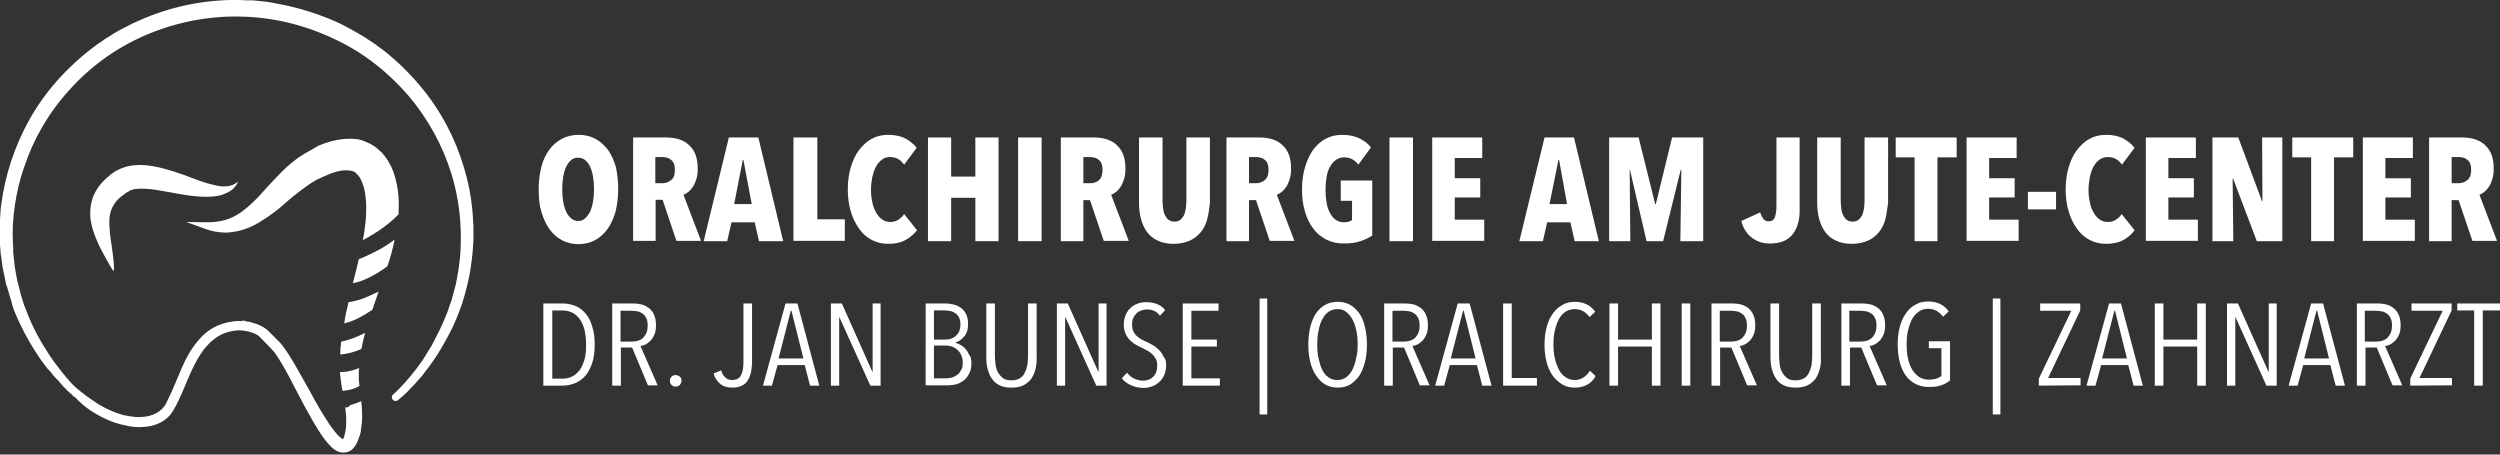 <?xml version="1.0" encoding="utf-8"?>
<!-- Generator: Adobe Illustrator 23.0.1, SVG Export Plug-In . SVG Version: 6.00 Build 0)  -->
<svg version="1.1" id="Layer_1" xmlns="http://www.w3.org/2000/svg" xmlns:xlink="http://www.w3.org/1999/xlink" x="0px" y="0px"
	 width="754.6px" height="137.2px" viewBox="0 0 754.6 137.2" style="enable-background:new 0 0 754.6 137.2;" xml:space="preserve"
	>
<rect x="0" y="0" width="754.6" height="137.2" fill="#333333" stroke="none"/>
<style type="text/css">
	.st0{fill:#FFFFFF;}
	.st1{fill:#FFFFFF;stroke:#FFFFFF;stroke-width:2;stroke-miterlimit:10;}
</style>
<g>
	<path class="st0" d="M186.6,57.1c0,2.5-0.3,4.7-0.8,6.8c-0.6,2-1.4,3.8-2.4,5.2s-2.3,2.6-3.8,3.4s-3.2,1.2-5,1.2s-3.5-0.4-5-1.2
		c-1.5-0.8-2.7-1.9-3.8-3.4c-1-1.4-1.8-3.2-2.4-5.2c-0.6-2-0.8-4.3-0.8-6.8s0.3-4.7,0.8-6.7s1.3-3.7,2.4-5.2c1-1.4,2.3-2.5,3.8-3.3
		s3.2-1.2,5.1-1.2c1.9,0,3.5,0.4,5,1.2s2.7,1.9,3.8,3.3c1,1.4,1.8,3.2,2.4,5.2C186.3,52.3,186.6,54.6,186.6,57.1z M179.3,57.1
		c0-1.4-0.1-2.6-0.3-3.8s-0.5-2.2-0.9-3c-0.4-0.9-0.9-1.5-1.5-2s-1.3-0.7-2.1-0.7s-1.5,0.2-2.1,0.7s-1.1,1.2-1.5,2
		c-0.4,0.9-0.7,1.9-0.9,3c-0.2,1.2-0.3,2.4-0.3,3.8c0,1.4,0.1,2.6,0.3,3.8s0.5,2.2,0.9,3c0.4,0.9,0.9,1.5,1.5,2s1.3,0.8,2.1,0.8
		s1.5-0.2,2.1-0.8c0.6-0.5,1.1-1.2,1.5-2c0.4-0.9,0.7-1.9,0.9-3C179.2,59.7,179.3,58.4,179.3,57.1z"/>
	<path class="st0" d="M204.2,72.8L200,60.3h-2.1v12.4h-6.8V41.5h10c3,0,5.4,0.8,7,2.4c1.7,1.6,2.5,3.9,2.5,7c0,1.1-0.1,2.2-0.4,3.1
		c-0.3,0.9-0.6,1.7-1,2.3s-0.9,1.2-1.4,1.6c-0.5,0.4-1,0.7-1.5,0.9l5.3,13.9h-7.4V72.8z M203.7,51.3c0-0.8-0.1-1.4-0.3-1.9
		s-0.5-0.9-0.9-1.2s-0.7-0.5-1.2-0.6c-0.4-0.1-0.8-0.2-1.3-0.2h-2.2v7.9h2.1c1,0,1.9-0.3,2.6-0.9C203.4,53.8,203.7,52.7,203.7,51.3z
		"/>
	<path class="st0" d="M229.1,72.8l-1.3-5.7h-7l-1.3,5.7h-7.1l7.6-31.3h8.9l7.5,31.3H229.1z M224.4,48.3h-0.2l-2.6,13.3h5.3
		L224.4,48.3z"/>
	<path class="st0" d="M239.5,72.8V41.5h7.2v24.7h8.3v6.5h-15.5V72.8z"/>
	<path class="st0" d="M273.4,72.4c-1.4,0.8-3.1,1.2-5.3,1.2c-1.8,0-3.5-0.4-5-1.2c-1.5-0.8-2.8-1.9-3.8-3.4
		c-1.1-1.5-1.9-3.2-2.5-5.2c-0.6-2-0.9-4.2-0.9-6.6c0-2.4,0.3-4.7,0.9-6.7s1.4-3.8,2.5-5.2s2.3-2.6,3.8-3.4c1.5-0.8,3.1-1.2,5-1.2
		c2.1,0,3.8,0.4,5.2,1.1c1.4,0.8,2.5,1.7,3.4,2.8l-3.8,5.1c-0.5-0.7-1.1-1.3-1.8-1.7c-0.7-0.4-1.5-0.6-2.5-0.6
		c-0.9,0-1.8,0.3-2.4,0.8c-0.7,0.5-1.3,1.2-1.8,2.1c-0.5,0.9-0.8,1.9-1.1,3.1c-0.2,1.2-0.4,2.5-0.4,3.8s0.1,2.6,0.4,3.8
		c0.2,1.2,0.6,2.2,1.1,3.1s1.1,1.6,1.8,2.1c0.7,0.5,1.5,0.8,2.5,0.8c0.9,0,1.8-0.2,2.5-0.7s1.3-1,1.7-1.7l3.9,4.9
		C275.9,70.6,274.8,71.6,273.4,72.4z"/>
	<path class="st0" d="M294.4,72.8V59.7h-7.3v13.1h-7V41.5h7v11.8h7.3V41.5h7v31.3H294.4z"/>
	<path class="st0" d="M307.3,72.8V41.5h7.1v31.3H307.3z"/>
	<path class="st0" d="M333.2,72.8L329,60.4h-2v12.4h-6.8V41.5h10c3,0,5.4,0.8,7,2.4c1.7,1.6,2.5,3.9,2.5,7c0,1.1-0.1,2.2-0.4,3.1
		c-0.3,0.9-0.6,1.7-1,2.3s-0.9,1.2-1.4,1.6c-0.5,0.4-1,0.7-1.5,0.9l5.3,13.9h-7.5V72.8z M332.8,51.3c0-0.8-0.1-1.4-0.3-1.9
		s-0.5-0.9-0.9-1.2s-0.7-0.5-1.2-0.6c-0.4-0.1-0.8-0.2-1.3-0.2H327v7.9h2.1c1,0,1.9-0.3,2.6-0.9C332.4,53.8,332.8,52.7,332.8,51.3z"
		/>
	<path class="st0" d="M364.4,66.1c-0.4,1.5-1,2.8-1.9,3.9s-2,2-3.3,2.6c-1.4,0.6-3,1-4.9,1s-3.5-0.3-4.9-1c-1.3-0.6-2.4-1.5-3.2-2.6
		c-0.8-1.1-1.4-2.4-1.8-3.9s-0.6-3.1-0.6-4.9V41.5h7.1v19.1c0,0.9,0.1,1.7,0.2,2.5s0.3,1.4,0.6,2c0.3,0.5,0.6,1,1.1,1.3
		c0.4,0.3,1,0.5,1.7,0.5s1.3-0.2,1.7-0.5c0.4-0.3,0.8-0.8,1.1-1.3c0.3-0.5,0.4-1.2,0.6-2c0.1-0.8,0.2-1.6,0.2-2.5V41.5h7.1v19.7
		C365,63,364.8,64.6,364.4,66.1z"/>
	<path class="st0" d="M383.3,72.8l-4.2-12.4H377v12.4h-6.8V41.5h10c3,0,5.4,0.8,7,2.4c1.7,1.6,2.5,3.9,2.5,7c0,1.1-0.1,2.2-0.4,3.1
		c-0.3,0.9-0.6,1.7-1,2.3s-0.9,1.2-1.4,1.6c-0.5,0.4-1,0.7-1.5,0.9l5.3,13.9h-7.4V72.8z M382.9,51.3c0-0.8-0.1-1.4-0.3-1.9
		s-0.5-0.9-0.9-1.2s-0.7-0.5-1.2-0.6c-0.4-0.1-0.8-0.2-1.3-0.2H377v7.9h2.1c1,0,1.9-0.3,2.6-0.9C382.5,53.8,382.9,52.7,382.9,51.3z"
		/>
	<path class="st0" d="M410.6,72.8c-1.4,0.5-3.1,0.7-5,0.7c-2,0-3.7-0.4-5.3-1.2c-1.5-0.8-2.9-1.9-3.9-3.3c-1.1-1.4-1.9-3.1-2.5-5.1
		s-0.9-4.2-0.9-6.7c0-2.4,0.3-4.7,0.9-6.7s1.4-3.8,2.4-5.2c1.1-1.5,2.3-2.6,3.8-3.4c1.5-0.8,3.1-1.2,5-1.2c2.1,0,3.9,0.4,5.3,1.1
		c1.4,0.7,2.6,1.6,3.4,2.7l-3.8,5.2c-1.1-1.5-2.5-2.2-4.3-2.2c-1,0-1.8,0.3-2.5,0.8s-1.3,1.2-1.8,2.1c-0.5,0.9-0.8,1.9-1,3.1
		c-0.2,1.2-0.3,2.4-0.3,3.8s0.1,2.6,0.3,3.8c0.2,1.2,0.5,2.2,1,3.1c0.5,0.9,1,1.6,1.7,2.1s1.5,0.8,2.5,0.8c1.1,0,1.9-0.2,2.5-0.7
		v-5.8h-3.4v-6.1h9.5v16.6C413.3,71.7,412.1,72.3,410.6,72.8z"/>
	<path class="st0" d="M419.4,72.8V41.5h7.1v31.3H419.4z"/>
	<path class="st0" d="M432.3,72.8V41.5h15.1v6.2h-8.3v6.1h7.7v5.8h-7.7v6.7h8.9v6.4h-15.7V72.8z"/>
	<path class="st0" d="M475.3,72.8l-1.3-5.7h-7l-1.3,5.7h-7.1l7.6-31.3h8.9l7.5,31.3H475.3z M470.6,48.3h-0.2l-2.7,13.3h5.3
		L470.6,48.3z"/>
	<path class="st0" d="M507.2,72.8l0.3-21.5h-0.2L502,72.8h-5l-5-21.5h-0.1l0.2,21.5h-6.4V41.5h8.9l5,20.1h0.2l4.9-20.1h9.4v31.3
		H507.2z"/>
	<path class="st0" d="M541.1,70.7c-1.5,1.9-3.7,2.8-6.9,2.8c-2.2,0-4-0.6-5.6-1.9c-1.5-1.2-2.5-2.9-3-4.9l5.7-2.6
		c0.2,0.7,0.5,1.3,0.9,1.9c0.4,0.5,0.9,0.8,1.6,0.8c1,0,1.6-0.4,1.9-1.2c0.3-0.8,0.5-1.9,0.5-3.3V41.5h7v21.4
		C543.3,66.2,542.6,68.8,541.1,70.7z"/>
	<path class="st0" d="M569.1,66.1c-0.4,1.5-1,2.8-1.9,3.9s-2,2-3.3,2.6c-1.4,0.6-3,1-4.9,1s-3.5-0.3-4.9-1c-1.3-0.6-2.4-1.5-3.2-2.6
		s-1.4-2.4-1.8-3.9c-0.4-1.5-0.6-3.1-0.6-4.9V41.5h7.1v19.1c0,0.9,0.1,1.7,0.2,2.5c0.1,0.8,0.3,1.4,0.6,2c0.3,0.5,0.6,1,1.1,1.3
		c0.4,0.3,1,0.5,1.7,0.5s1.3-0.2,1.7-0.5s0.8-0.8,1.1-1.3s0.4-1.2,0.6-2c0.1-0.8,0.2-1.6,0.2-2.5V41.5h7.1v19.7
		C569.6,63,569.5,64.6,569.1,66.1z"/>
	<path class="st0" d="M584.8,47.5v25.3h-6.9V47.5h-5.7v-6h18.4v6H584.8z"/>
	<path class="st0" d="M593.6,72.8V41.5h15.1v6.2h-8.3v6.1h7.7v5.8h-7.7v6.7h8.9v6.4h-15.7V72.8z"/>
	<path class="st0" d="M612.1,63.2v-5.3h8.5v5.3H612.1z"/>
	<path class="st0" d="M641,72.4c-1.4,0.8-3.2,1.2-5.3,1.2c-1.8,0-3.5-0.4-5-1.2c-1.5-0.8-2.8-1.9-3.8-3.4c-1.1-1.5-1.9-3.2-2.5-5.2
		c-0.6-2-0.9-4.2-0.9-6.6c0-2.4,0.3-4.7,0.9-6.7c0.6-2,1.4-3.8,2.5-5.2s2.3-2.6,3.8-3.4c1.5-0.8,3.1-1.2,5-1.2
		c2.1,0,3.8,0.4,5.2,1.1c1.4,0.8,2.5,1.7,3.4,2.8l-3.8,5.1c-0.5-0.7-1.1-1.3-1.8-1.7s-1.5-0.6-2.5-0.6c-0.9,0-1.8,0.3-2.5,0.8
		s-1.3,1.2-1.8,2.1c-0.5,0.9-0.8,1.9-1.1,3.1c-0.2,1.2-0.4,2.5-0.4,3.8s0.1,2.6,0.4,3.8c0.2,1.2,0.6,2.2,1.1,3.1s1.1,1.6,1.8,2.1
		s1.5,0.8,2.5,0.8s1.8-0.2,2.5-0.7s1.3-1,1.7-1.7l3.9,4.9C643.5,70.6,642.4,71.6,641,72.4z"/>
	<path class="st0" d="M647.7,72.8V41.5h15.1v6.2h-8.3v6.1h7.7v5.8h-7.7v6.7h8.9v6.4h-15.7V72.8z"/>
	<path class="st0" d="M681.2,72.8l-7.2-19h-0.1l0.2,19h-6.3V41.5h7.8l7.2,19.3h0.1l-0.1-19.3h6.1v31.3H681.2z"/>
	<path class="st0" d="M704.5,47.5v25.3h-6.9V47.5h-5.7v-6h18.4v6H704.5z"/>
	<path class="st0" d="M713.2,72.8V41.5h15.1v6.2H720v6.1h7.7v5.8H720v6.7h8.9v6.4h-15.7V72.8z"/>
	<path class="st0" d="M746.3,72.8l-4.2-12.4H740v12.4h-6.8V41.5h10c3,0,5.4,0.8,7,2.4c1.7,1.6,2.5,3.9,2.5,7c0,1.1-0.1,2.2-0.4,3.1
		c-0.3,0.9-0.6,1.7-1,2.3s-0.9,1.2-1.4,1.6s-1,0.7-1.5,0.9l5.3,13.9h-7.4V72.8z M745.9,51.3c0-0.8-0.1-1.4-0.3-1.9s-0.5-0.9-0.9-1.2
		s-0.7-0.5-1.2-0.6c-0.4-0.1-0.8-0.2-1.3-0.2H740v7.9h2.1c1,0,1.9-0.3,2.6-0.9C745.5,53.8,745.9,52.7,745.9,51.3z"/>
</g>
<g>
	<path class="st0" d="M179.5,104c0,2-0.2,3.8-0.7,5.4c-0.5,1.5-1.1,2.8-2,3.9c-0.9,1-1.9,1.8-3.1,2.3c-1.2,0.5-2.5,0.8-4,0.8H164
		V91.6h5.8c1.5,0,2.8,0.3,4,0.8s2.2,1.3,3.1,2.4c0.8,1,1.5,2.4,1.9,3.9C179.3,100.2,179.5,102,179.5,104z M176.9,104
		c0-1.8-0.2-3.3-0.5-4.6c-0.4-1.3-0.9-2.4-1.5-3.2c-0.6-0.8-1.4-1.5-2.3-1.9c-0.9-0.4-1.8-0.6-2.8-0.6h-3.1v20.6h3.1
		c1,0,1.9-0.2,2.8-0.6c0.9-0.4,1.6-1.1,2.3-1.9c0.6-0.8,1.1-1.9,1.5-3.2C176.8,107.3,176.9,105.8,176.9,104z"/>
	<path class="st0" d="M195.6,116.4l-4.8-11.5h-3.4v11.5h-2.6V91.6h6.4c0.9,0,1.7,0.1,2.5,0.3c0.8,0.2,1.5,0.6,2.2,1.1
		c0.6,0.5,1.2,1.2,1.5,2c0.4,0.8,0.6,1.9,0.6,3.1c0,1.1-0.1,2-0.4,2.7c-0.3,0.8-0.7,1.4-1.1,1.9c-0.5,0.5-1,0.9-1.5,1.2
		c-0.6,0.3-1.1,0.5-1.7,0.5l5.2,11.9h-2.9V116.4z M195.5,98.3c0-0.9-0.1-1.6-0.4-2.2c-0.3-0.6-0.6-1.1-1.1-1.4
		c-0.4-0.3-0.9-0.6-1.5-0.7s-1.2-0.2-1.8-0.2h-3.4v9.3h3.5c1.4,0,2.6-0.4,3.4-1.2C195.1,100.9,195.5,99.8,195.5,98.3z"/>
	<path class="st0" d="M205.7,114.9c0,0.5-0.2,0.9-0.5,1.3c-0.3,0.3-0.8,0.5-1.3,0.5s-0.9-0.2-1.2-0.5s-0.5-0.7-0.5-1.3
		c0-0.5,0.2-0.9,0.5-1.2c0.3-0.3,0.7-0.5,1.2-0.5s0.9,0.2,1.3,0.5C205.6,114,205.7,114.4,205.7,114.9z"/>
	<path class="st0" d="M225.5,115.1c-0.9,1.3-2.5,1.9-4.5,1.9c-1.5,0-2.8-0.4-3.7-1.2c-0.9-0.8-1.6-1.8-1.9-3.1l2.3-0.9
		c0.2,0.8,0.5,1.4,1.1,2c0.5,0.6,1.3,0.9,2.2,0.9c1.3,0,2.2-0.5,2.7-1.5s0.7-2.3,0.7-4V91.6h2.6v18
		C226.9,111.9,226.5,113.8,225.5,115.1z"/>
	<path class="st0" d="M244.5,116.4l-1.6-6.2h-8.2l-1.7,6.2h-2.7l6.8-24.8h3.6l6.6,24.8C247.3,116.4,244.5,116.4,244.5,116.4z
		 M238.9,93.8h-0.2l-3.7,14.4h7.5L238.9,93.8z"/>
	<path class="st0" d="M262.7,116.4l-9.3-20.6h-0.1v20.6h-2.5V91.6h3.3l9.2,20.6h0.1V91.6h2.4v24.8
		C265.8,116.4,262.7,116.4,262.7,116.4z"/>
	<path class="st0" d="M293.2,109.6c0,1.3-0.2,2.4-0.7,3.2c-0.4,0.9-1,1.6-1.7,2.1s-1.4,0.9-2.2,1.1c-0.8,0.2-1.6,0.3-2.4,0.3h-6.8
		V91.6h6.1c0.8,0,1.5,0.1,2.3,0.3c0.8,0.2,1.5,0.5,2.2,1s1.2,1.1,1.6,1.9s0.6,1.8,0.6,3c0,0.8-0.1,1.6-0.3,2.2
		c-0.2,0.6-0.5,1.2-0.9,1.6c-0.4,0.5-0.8,0.8-1.2,1.1c-0.5,0.3-0.9,0.5-1.4,0.7v0.1c0.5,0.1,1,0.3,1.5,0.6c0.6,0.3,1.1,0.7,1.5,1.2
		c0.5,0.5,0.8,1.1,1.2,1.9C293.1,107.7,293.2,108.6,293.2,109.6z M289.9,98c0-0.8-0.1-1.5-0.4-2.1s-0.6-1-1.1-1.3
		c-0.4-0.3-0.9-0.6-1.5-0.7s-1.1-0.2-1.7-0.2h-3.3v8.8h3.4c0.6,0,1.1-0.1,1.6-0.2c0.5-0.2,1-0.4,1.5-0.8c0.4-0.4,0.8-0.8,1.1-1.4
		C289.7,99.5,289.9,98.8,289.9,98z M290.6,109.5c0-0.9-0.2-1.7-0.5-2.4c-0.3-0.6-0.7-1.2-1.2-1.6s-1-0.7-1.6-0.9
		c-0.6-0.2-1.2-0.3-1.7-0.3h-3.7v9.9h3.7c0.7,0,1.3-0.1,1.9-0.3c0.6-0.2,1.1-0.5,1.6-0.9s0.8-0.9,1.1-1.5
		C290.5,111,290.6,110.3,290.6,109.5z"/>
	<path class="st0" d="M312.6,111.3c-0.3,1.1-0.7,2.1-1.3,3c-0.6,0.8-1.4,1.5-2.4,2s-2.2,0.7-3.6,0.7s-2.6-0.2-3.6-0.7
		s-1.7-1.1-2.3-2c-0.6-0.8-1-1.8-1.3-3c-0.3-1.1-0.4-2.3-0.4-3.6V91.6h2.6v15.8c0,0.9,0.1,1.8,0.2,2.7c0.1,0.9,0.4,1.7,0.8,2.4
		c0.4,0.7,0.9,1.2,1.5,1.7c0.6,0.4,1.5,0.6,2.5,0.6s1.8-0.2,2.5-0.6s1.2-1,1.5-1.7c0.4-0.7,0.6-1.5,0.8-2.3c0.1-0.9,0.2-1.8,0.2-2.7
		V91.6h2.6v16.1C313,109,312.8,110.2,312.6,111.3z"/>
	<path class="st0" d="M330.9,116.4l-9.3-20.6h-0.1v20.6H319V91.6h3.3l9.2,20.6h0.1V91.6h2.4v24.8C334,116.4,330.9,116.4,330.9,116.4
		z"/>
	<path class="st0" d="M352,110.1c0,1.1-0.2,2.1-0.5,2.9c-0.4,0.9-0.8,1.6-1.5,2.2c-0.6,0.6-1.3,1.1-2.2,1.4
		c-0.8,0.3-1.7,0.5-2.6,0.5c-1.4,0-2.6-0.3-3.8-0.8c-1.1-0.5-2.1-1.2-2.8-2.1l1.6-1.7c0.6,0.8,1.3,1.4,2.2,1.8
		c0.9,0.4,1.8,0.6,2.7,0.6c1.2,0,2.2-0.4,3-1.2c0.8-0.8,1.2-1.9,1.2-3.4c0-0.7-0.1-1.3-0.4-1.9c-0.3-0.5-0.6-1-1-1.4
		s-0.9-0.8-1.5-1.1c-0.5-0.3-1.1-0.6-1.7-0.9c-0.7-0.3-1.4-0.7-2.1-1.1s-1.2-0.9-1.7-1.4s-0.9-1.2-1.2-1.9c-0.3-0.7-0.5-1.6-0.5-2.6
		c0-1.1,0.2-2.1,0.6-3s0.9-1.6,1.5-2.1c0.6-0.6,1.4-1,2.2-1.3c0.8-0.3,1.6-0.4,2.5-0.4c1.2,0,2.3,0.2,3.3,0.6s1.8,1,2.4,1.8
		l-1.6,1.7c-0.5-0.7-1.1-1.2-1.8-1.5c-0.7-0.3-1.4-0.4-2.2-0.4c-0.5,0-1.1,0.1-1.6,0.3c-0.5,0.2-1,0.4-1.4,0.8s-0.7,0.9-1,1.4
		c-0.3,0.6-0.4,1.3-0.4,2.1c0,0.7,0.1,1.3,0.3,1.8c0.2,0.5,0.5,1,0.9,1.4s0.8,0.7,1.4,1.1c0.5,0.3,1.1,0.6,1.6,0.8
		c0.7,0.3,1.4,0.7,2.1,1.1s1.3,0.9,1.9,1.5s1,1.2,1.3,2C351.8,108.2,352,109.1,352,110.1z"/>
	<path class="st0" d="M357,116.4V91.6h10.8v2.2h-8.2v8.7h7.7v2.1h-7.7v9.6h8.6v2.2L357,116.4L357,116.4z"/>
	<path class="st0" d="M382.5,90.1v35h-2.3v-35H382.5z"/>
	<path class="st0" d="M412.6,104c0,1.9-0.2,3.7-0.6,5.3c-0.4,1.6-1,3-1.7,4.1c-0.8,1.1-1.7,2-2.8,2.7c-1.1,0.6-2.3,0.9-3.7,0.9
		c-1.4,0-2.6-0.3-3.7-0.9s-2-1.5-2.8-2.7c-0.8-1.1-1.4-2.5-1.8-4.1s-0.6-3.4-0.6-5.3s0.2-3.7,0.6-5.3c0.4-1.6,1-3,1.7-4.1
		c0.8-1.1,1.7-2,2.8-2.6c1.1-0.6,2.4-0.9,3.8-0.9s2.6,0.3,3.7,0.9s2,1.5,2.8,2.6s1.3,2.5,1.7,4.1C412.4,100.3,412.6,102.1,412.6,104
		z M409.8,104c0-1.5-0.1-2.9-0.4-4.2c-0.3-1.3-0.6-2.4-1.2-3.4c-0.5-1-1.2-1.7-1.9-2.3c-0.8-0.6-1.6-0.8-2.6-0.8s-1.9,0.3-2.7,0.8
		c-0.8,0.6-1.4,1.3-1.9,2.3s-0.9,2.1-1.1,3.4c-0.3,1.3-0.4,2.7-0.4,4.2s0.1,2.9,0.4,4.2c0.3,1.3,0.6,2.5,1.1,3.4
		c0.5,1,1.1,1.8,1.9,2.3c0.8,0.6,1.7,0.8,2.7,0.8s1.9-0.3,2.6-0.8c0.8-0.6,1.4-1.3,1.9-2.3s0.9-2.1,1.1-3.4
		C409.7,106.9,409.8,105.5,409.8,104z"/>
	<path class="st0" d="M428.6,116.4l-4.8-11.5h-3.4v11.5h-2.6V91.6h6.4c0.9,0,1.7,0.1,2.5,0.3c0.8,0.2,1.5,0.6,2.2,1.1
		c0.6,0.5,1.2,1.2,1.5,2c0.4,0.8,0.6,1.9,0.6,3.1c0,1.1-0.1,2-0.4,2.7c-0.3,0.8-0.7,1.4-1.1,1.9c-0.5,0.5-1,0.9-1.5,1.2
		c-0.6,0.3-1.1,0.5-1.7,0.5l5.2,11.9h-2.9V116.4z M428.5,98.3c0-0.9-0.1-1.6-0.4-2.2s-0.6-1.1-1.1-1.4c-0.4-0.3-0.9-0.6-1.5-0.7
		s-1.2-0.2-1.8-0.2h-3.4v9.3h3.5c1.4,0,2.6-0.4,3.4-1.2C428.1,100.9,428.5,99.8,428.5,98.3z"/>
	<path class="st0" d="M447.4,116.4l-1.6-6.2h-8.2l-1.7,6.2h-2.7l6.8-24.8h3.6l6.6,24.8C450.2,116.4,447.4,116.4,447.4,116.4z
		 M441.8,93.8h-0.2l-3.7,14.4h7.5L441.8,93.8z"/>
	<path class="st0" d="M453.7,116.4V91.6h2.6v22.5h7.6v2.3H453.7z"/>
	<path class="st0" d="M479.1,116.1c-1.1,0.6-2.3,0.9-3.7,0.9c-1.5,0-2.8-0.3-3.9-1s-2.1-1.6-2.9-2.7c-0.8-1.2-1.4-2.5-1.8-4.1
		s-0.6-3.3-0.6-5.1c0-1.9,0.2-3.6,0.6-5.2s1-3,1.8-4.1c0.8-1.2,1.8-2.1,2.9-2.7c1.1-0.7,2.4-1,3.8-1c1.3,0,2.4,0.2,3.5,0.7
		s2,1.3,2.7,2.3l-1.7,1.6c-0.6-0.8-1.3-1.4-2-1.8c-0.8-0.4-1.6-0.6-2.4-0.6c-1.1,0-2.1,0.3-2.9,0.8c-0.8,0.6-1.5,1.3-2,2.3
		s-0.9,2.1-1.2,3.4c-0.3,1.3-0.4,2.7-0.4,4.2s0.1,2.9,0.4,4.1c0.3,1.3,0.7,2.4,1.2,3.4s1.2,1.8,2,2.3c0.8,0.6,1.8,0.9,2.9,0.9
		c1,0,1.8-0.3,2.6-0.8c0.8-0.5,1.4-1.2,1.9-2l1.7,1.6C481,114.7,480.2,115.5,479.1,116.1z"/>
	<path class="st0" d="M498.6,116.4v-11.8h-10.2v11.8h-2.6V91.6h2.6v10.9h10.2V91.6h2.6v24.8C501.2,116.4,498.6,116.4,498.6,116.4z"
		/>
	<path class="st0" d="M507.6,116.4V91.6h2.6v24.8C510.2,116.4,507.6,116.4,507.6,116.4z"/>
	<path class="st0" d="M527.4,116.4l-4.8-11.5h-3.4v11.5h-2.6V91.6h6.4c0.9,0,1.7,0.1,2.5,0.3c0.8,0.2,1.5,0.6,2.2,1.1
		c0.6,0.5,1.2,1.2,1.5,2c0.4,0.8,0.6,1.9,0.6,3.1c0,1.1-0.1,2-0.4,2.7c-0.3,0.8-0.7,1.4-1.1,1.9c-0.5,0.5-1,0.9-1.5,1.2
		c-0.6,0.3-1.1,0.5-1.7,0.5l5.2,11.9h-2.9V116.4z M527.3,98.3c0-0.9-0.1-1.6-0.4-2.2c-0.3-0.6-0.6-1.1-1.1-1.4
		c-0.4-0.3-0.9-0.6-1.5-0.7s-1.2-0.2-1.8-0.2h-3.4v9.3h3.5c1.4,0,2.6-0.4,3.4-1.2C526.9,100.9,527.3,99.8,527.3,98.3z"/>
	<path class="st0" d="M549.3,111.3c-0.3,1.1-0.7,2.1-1.3,3c-0.6,0.8-1.4,1.5-2.4,2s-2.2,0.7-3.6,0.7c-1.4,0-2.6-0.2-3.6-0.7
		s-1.8-1.1-2.3-2c-0.6-0.8-1-1.8-1.3-3c-0.3-1.1-0.4-2.3-0.4-3.6V91.6h2.6v15.8c0,0.9,0.1,1.8,0.2,2.7c0.1,0.9,0.4,1.7,0.8,2.4
		c0.4,0.7,0.9,1.2,1.5,1.7c0.6,0.4,1.5,0.6,2.5,0.6s1.8-0.2,2.5-0.6s1.2-1,1.5-1.7c0.4-0.7,0.6-1.5,0.8-2.3c0.1-0.9,0.2-1.8,0.2-2.7
		V91.6h2.6v16.1C549.7,109,549.6,110.2,549.3,111.3z"/>
	<path class="st0" d="M566.6,116.4l-4.8-11.5h-3.4v11.5h-2.6V91.6h6.4c0.9,0,1.7,0.1,2.5,0.3c0.8,0.2,1.5,0.6,2.2,1.1
		c0.6,0.5,1.2,1.2,1.5,2c0.4,0.8,0.6,1.9,0.6,3.1c0,1.1-0.1,2-0.4,2.7c-0.3,0.8-0.7,1.4-1.1,1.9c-0.5,0.5-1,0.9-1.5,1.2
		c-0.6,0.3-1.1,0.5-1.7,0.5l5.2,11.9h-2.9V116.4z M566.4,98.3c0-0.9-0.1-1.6-0.4-2.2c-0.3-0.6-0.6-1.1-1.1-1.4
		c-0.4-0.3-0.9-0.6-1.5-0.7s-1.2-0.2-1.8-0.2h-3.4v9.3h3.5c1.4,0,2.6-0.4,3.4-1.2C566,100.9,566.4,99.8,566.4,98.3z"/>
	<path class="st0" d="M585.9,116.3c-1,0.4-2.3,0.5-3.7,0.5c-1.5,0-2.8-0.3-4-0.9s-2.2-1.5-3-2.6s-1.4-2.5-1.8-4.1
		c-0.4-1.6-0.6-3.4-0.6-5.3c0-1.8,0.2-3.6,0.6-5.1c0.4-1.6,1-3,1.8-4.1c0.8-1.2,1.7-2.1,2.9-2.7c1.1-0.7,2.4-1,3.8-1
		c1.3,0,2.5,0.2,3.6,0.7s2,1.3,2.7,2.3l-1.7,1.6c-0.6-0.8-1.3-1.4-2-1.8c-0.8-0.4-1.6-0.6-2.5-0.6c-1.1,0-2.1,0.3-2.9,0.9
		c-0.8,0.6-1.5,1.3-2,2.3s-0.9,2.1-1.2,3.4s-0.4,2.7-0.4,4.1c0,1.5,0.1,3,0.4,4.3c0.3,1.3,0.7,2.4,1.3,3.4c0.6,0.9,1.3,1.7,2.1,2.2
		s1.8,0.8,2.9,0.8c0.8,0,1.5-0.1,2.2-0.3c0.6-0.2,1.2-0.5,1.6-0.8v-8.4h-3.8V103h6.4v11.8C587.8,115.5,586.9,116,585.9,116.3z"/>
	<path class="st0" d="M603.8,90.1v35h-2.3v-35H603.8z"/>
	<path class="st0" d="M615.4,116.4v-2.1l9.8-20.5h-9.4v-2.2h12.1v2.1l-9.7,20.4h9.8v2.2L615.4,116.4L615.4,116.4z"/>
	<path class="st0" d="M644,116.4l-1.6-6.2h-8.2l-1.7,6.2h-2.7l6.8-24.8h3.6l6.6,24.8C646.8,116.4,644,116.4,644,116.4z M638.4,93.8
		h-0.2l-3.7,14.4h7.5L638.4,93.8z"/>
	<path class="st0" d="M663.2,116.4v-11.8H653v11.8h-2.6V91.6h2.6v10.9h10.2V91.6h2.6v24.8C665.8,116.4,663.2,116.4,663.2,116.4z"/>
	<path class="st0" d="M684.1,116.4l-9.3-20.6h-0.1v20.6h-2.5V91.6h3.3l9.2,20.6h0.1V91.6h2.4v24.8
		C687.2,116.4,684.1,116.4,684.1,116.4z"/>
	<path class="st0" d="M705,116.4l-1.6-6.2h-8.2l-1.7,6.2h-2.7l6.8-24.8h3.6l6.6,24.8C707.8,116.4,705,116.4,705,116.4z M699.4,93.8
		h-0.2l-3.7,14.4h7.5L699.4,93.8z"/>
	<path class="st0" d="M722.2,116.4l-4.8-11.5H714v11.5h-2.6V91.6h6.4c0.9,0,1.7,0.1,2.5,0.3c0.8,0.2,1.5,0.6,2.2,1.1
		c0.6,0.5,1.2,1.2,1.5,2c0.4,0.8,0.6,1.9,0.6,3.1c0,1.1-0.1,2-0.4,2.7c-0.3,0.8-0.7,1.4-1.1,1.9c-0.5,0.5-1,0.9-1.5,1.2
		c-0.6,0.3-1.1,0.5-1.7,0.5l5.2,11.9h-2.9V116.4z M722,98.3c0-0.9-0.1-1.6-0.4-2.2c-0.3-0.6-0.6-1.1-1.1-1.4
		c-0.4-0.3-0.9-0.6-1.5-0.7s-1.2-0.2-1.8-0.2h-3.4v9.3h3.5c1.4,0,2.6-0.4,3.4-1.2C721.6,100.9,722,99.8,722,98.3z"/>
	<path class="st0" d="M727.5,116.4v-2.1l9.8-20.5h-9.4v-2.2H740v2.1l-9.7,20.4h9.8v2.2L727.5,116.4L727.5,116.4z"/>
	<path class="st0" d="M749.4,93.7v22.7h-2.6V93.7h-5.1v-2.1h12.9v2.1H749.4z"/>
</g>
<path class="st0" d="M34.2,81.9c0,0-0.1-0.2-0.4-0.7c-0.3-0.4-0.6-1.1-1.1-1.9s-1-1.8-1.6-2.9s-1.3-2.4-1.9-3.9s-1.3-3.2-1.7-5.3
	c-0.4-2-0.4-4.4,0.3-6.9c0.7-2.4,2.3-4.7,4.2-6.4c0.5-0.4,0.9-0.8,1.4-1.2c0.2-0.2,0.5-0.4,0.7-0.5l0.4-0.3l0.2-0.1l0.3-0.2l0.4-0.2
	c0.2-0.1,0.4-0.2,0.6-0.3c0.4-0.2,0.7-0.3,1-0.4c0.7-0.3,1.4-0.5,2-0.6c2.7-0.5,5.2-0.3,7.4,0.1c2.2,0.4,4.3,1,6.2,1.6
	s3.7,1.3,5.3,1.9c1.6,0.6,3.2,1.2,4.6,1.6c1.4,0.4,2.7,0.7,3.8,0.9c1.1,0.1,2.1,0.1,3-0.1c0.8-0.2,1.5-0.5,1.9-0.8
	c0.2-0.1,0.4-0.2,0.5-0.3s0.2-0.1,0.2-0.1s0,0.1-0.1,0.2c-0.1,0.1-0.1,0.3-0.3,0.5c-0.3,0.4-0.7,1.1-1.5,1.7c-0.8,0.6-2,1.2-3.3,1.6
	c-1.4,0.4-3,0.5-4.7,0.5c-3.4,0-7.1-0.7-10.9-1.4c-1.9-0.3-3.8-0.7-5.6-0.9s-3.6-0.2-5,0c-0.3,0.1-0.7,0.2-1,0.3
	c-0.1,0-0.3,0.1-0.4,0.2c0,0-0.1,0-0.1,0.1c-0.1,0-0.2,0.1-0.3,0.2h-0.1l0,0c0.2-0.1,0,0,0.1,0l0,0L38.4,58l-0.3,0.2
	c-0.2,0.1-0.4,0.2-0.5,0.4c-0.3,0.2-0.7,0.5-1,0.7c-1.3,1-2.1,2.1-2.7,3.3c-0.6,1.2-0.9,2.7-0.9,4.2c0,0.8,0,1.5,0.1,2.3
	c0,0.8,0.1,1.5,0.2,2.3c0.2,1.5,0.4,2.9,0.6,4.2c0.2,1.3,0.3,2.4,0.4,3.3c0.1,0.9,0.1,1.7,0.1,2.2C34.2,81.6,34.2,81.9,34.2,81.9z"
	/>
<path class="st1" d="M22.4,118.4c0,0-0.2-0.2-0.7-0.6c-0.4-0.4-1.1-1-1.9-1.9c-0.4-0.4-0.8-0.9-1.3-1.5c-0.3-0.3-0.5-0.6-0.8-0.8
	c-0.3-0.3-0.5-0.6-0.8-0.9c-0.5-0.7-1.1-1.4-1.8-2.1c-0.6-0.8-1.2-1.6-1.9-2.5c-2.5-3.6-5.3-8.3-7.7-14c-0.3-0.7-0.6-1.5-0.8-2.2
	C4.5,91,4.3,90.2,4,89.4c-0.2-0.8-0.5-1.6-0.7-2.4c-0.1-0.4-0.2-0.8-0.4-1.2l-0.1-0.3l-0.1-0.4l-0.1-0.6c-0.3-1.7-0.8-3.4-1-5.2
	c-0.1-0.9-0.2-1.9-0.4-2.8c-0.1-0.9-0.1-1.9-0.2-2.8c-0.1-2,0-4,0-6v-0.8v-0.7c0-0.5,0.1-1,0.1-1.5s0.1-1,0.1-1.5
	c0.1-0.5,0.1-1,0.2-1.6C2,57.4,2.9,53.2,4.3,49s3.2-8.4,5.5-12.5s5.1-8,8.3-11.6s6.9-7,10.9-10c1-0.8,2.1-1.4,3.1-2.2
	c1.1-0.7,2.1-1.3,3.2-2c1.1-0.6,2.2-1.3,3.4-1.8L40.4,8l0.9-0.4l0.9-0.4C51.5,3,61.9,0.8,72.3,1l2,0.1h1h0.2h0.1h0.2h0.5l1.9,0.2
	c0.6,0.1,1.2,0.1,1.9,0.2l2,0.3L83,2l1,0.2c1.3,0.2,2.6,0.5,3.8,0.8c5,1.2,9.9,2.9,14.6,5.1c0.6,0.3,1.1,0.6,1.7,0.9l1.7,0.9
	c1.1,0.6,2.2,1.3,3.3,1.9c1.1,0.7,2.1,1.4,3.2,2.1l1.5,1.1c0.5,0.4,1,0.7,1.5,1.1c3.9,3.1,7.5,6.6,10.6,10.3
	c6.3,7.4,10.7,16,13.2,24.5c1.3,4.3,2.1,8.5,2.5,12.7c0,0.5,0.1,1,0.1,1.5s0.1,1,0.1,1.5s0,1,0.1,1.5c0,0.5,0,1,0,1.5s0,1,0,1.5
	s0,1,0,1.5c-0.1,1-0.1,2-0.2,3c-0.1,0.9-0.2,1.9-0.3,2.8s-0.3,1.9-0.4,2.8c-0.1,0.9-0.3,1.8-0.5,2.7c-0.1,0.4-0.2,0.9-0.3,1.3
	s-0.2,0.9-0.3,1.3c-0.4,1.7-0.9,3.3-1.4,4.9c-0.6,1.6-1.1,3.1-1.7,4.5c-1.2,2.9-2.6,5.4-3.9,7.7c-0.7,1.2-1.3,2.3-2,3.3
	c-0.3,0.5-0.7,1-1,1.5s-0.7,0.9-1,1.4c-0.3,0.4-0.6,0.9-1,1.3c-0.3,0.4-0.6,0.8-0.9,1.2c-0.3,0.4-0.6,0.8-0.9,1.1
	c-0.3,0.3-0.6,0.7-0.9,1c-1.1,1.3-2.2,2.3-3,3.2c-0.8,0.8-1.5,1.4-2,1.8s-0.7,0.6-0.7,0.6c-0.1,0.1-0.2,0-0.2,0
	c-0.1-0.1,0-0.2,0-0.2l0,0c0,0,0.2-0.2,0.7-0.6c0.4-0.4,1.1-1,1.9-1.9c1.6-1.7,3.9-4.3,6.4-7.9c0.3-0.5,0.6-0.9,0.9-1.4
	c0.3-0.5,0.6-1,0.9-1.5c0.7-1,1.3-2.1,1.9-3.3c1.2-2.3,2.5-4.9,3.6-7.7c0.6-1.4,1-2.9,1.6-4.4c0.4-1.6,0.9-3.2,1.3-4.8
	c0.7-3.3,1.3-6.9,1.5-10.6c0.4-7.5-0.3-15.7-2.9-23.9c-2.6-8.2-6.9-16.3-13-23.5c-6.1-7.1-13.8-13.3-22.7-17.4
	C92.2,6.5,82.2,4.1,72.3,4c-10-0.2-20,1.9-29,5.8s-17,9.8-23.2,16.8c-6.3,6.9-10.9,15-13.6,23.1c-1.5,4.1-2.4,8.1-3,12.1
	s-0.8,7.9-0.6,11.7C3,74.4,3,75.4,3,76.3c0.1,0.9,0.2,1.8,0.3,2.7c0.1,1.8,0.5,3.5,0.8,5.2c0.1,0.8,0.4,1.6,0.6,2.5
	c0.2,0.8,0.4,1.6,0.6,2.4s0.5,1.5,0.7,2.3c0.2,0.7,0.5,1.5,0.8,2.2c2.1,5.7,4.8,10.4,7.2,14c0.6,0.9,1.2,1.8,1.8,2.6
	c0.6,0.8,1.2,1.5,1.7,2.2c0.3,0.3,0.5,0.7,0.8,1s0.5,0.6,0.7,0.9c0.5,0.5,0.9,1,1.3,1.5c0.8,0.9,1.4,1.5,1.8,2
	c0.4,0.4,0.6,0.7,0.6,0.7c0.1,0.1,0.1,0.2,0,0.2C22.6,118.5,22.5,118.5,22.4,118.4L22.4,118.4z"/>
<g>
	<path class="st0" d="M102.6,112.3L102.6,112.3l0.1,0.9c0,0.4,0.1,0.7,0.1,1.1l0.1,0.6c0.1,1.1,0.3,2.1,0.5,3.1
		c1.5-0.2,3.1-0.4,4.5-1.2c0.2-0.1,0.4-0.2,0.6-0.3c-0.1-0.6-0.1-1.3-0.2-2V114c0-0.3,0-0.6,0-0.9v-0.7c0-0.1,0-0.3,0-0.4l0.1-0.9
		c-1.3,0.5-2.6,0.9-4,1.1C103.8,112.2,103.2,112.3,102.6,112.3z"/>
	<path class="st0" d="M102.7,107c2.2-0.2,4.3-0.7,6.4-1.7c0.3-1.7,0.7-3.3,1.1-4.8c-2.3,1.1-4.6,2.1-7.2,2.6
		C102.8,104.4,102.7,105.7,102.7,107z"/>
	<path class="st0" d="M116.9,80.4L116.9,80.4c0.4-1,0.7-2.1,1-3.1c0.2-0.7,0.4-1.3,0.5-1.9l0.3-1.1l0.4-2c-1.8,1.4-3.8,2.7-5.9,3.7
		c-1.6,0.8-3.2,1.6-4.9,2.2c-0.2,0.9-0.4,1.7-0.6,2.6l-1.2,4.7c1.4-0.3,2.8-0.7,4.2-1.4C112.9,83.1,115,81.8,116.9,80.4z"/>
	<path class="st0" d="M104.2,123c0,0.3,0.1,0.5,0.1,0.8c0.1,0.8,0.2,1.7,0.2,2.8c0,0.9,0,1.8-0.1,2.7v0.3l-0.2,0.4l0.1,0.2l-0.1,0.3
		c-0.1,0.4-0.2,0.8-0.3,1.2c-0.1,0.3-0.2,0.6-0.4,0.9l0,0c-0.1-0.1-0.3-0.2-0.6-0.4c-0.6-0.5-1.3-1.2-1.8-1.9
		c-1.3-1.6-2.4-3.3-3.3-4.8c-1.7-2.6-3.2-5.5-4.7-8.2l-1.3-2.3c-1-1.8-2-3.5-3-5.3c-1-1.6-2.1-3.5-3.4-5.2c-0.3-0.4-0.7-0.9-1.1-1.3
		l-2.5-2.5c-0.3-0.3-0.5-0.5-0.8-0.8c-0.8-0.8-1.9-1.4-3-1.9c-0.4-0.2-0.8-0.3-1.2-0.4l-1-0.3v-0.1l-1-0.1l-1.6-0.4v0.2
		c-0.3,0-0.6,0-0.9,0H72c-0.8,0-1.7,0.1-2.2,0.2c-1.4,0.2-2.7,0.6-3.9,1.1h-0.5l0.3,0.1c-0.2,0.1-0.3,0.2-0.5,0.2
		c-1.4,0.7-2.8,1.6-4,2.8c-1.1,1.1-2.1,2.3-3,3.6c-1.8,2.6-3.1,5.5-4.1,8c-0.3,0.7-0.6,1.4-0.9,2.1c-0.8,1.9-1.7,4-2.6,5.8l-0.2,0.4
		c-0.1,0.2-0.2,0.4-0.2,0.5c-0.1,0.1-0.1,0.2-0.2,0.3c-0.1,0.2-0.2,0.3-0.3,0.5l-0.6,0.7c-0.1,0.2-0.3,0.3-0.4,0.4l-0.2,0.2
		c-0.9,0.8-2,1.3-3.3,1.7c-1.1,0.3-2.5,0.4-3.9,0.4c-1.3-0.1-2.6-0.3-4-0.6c-2.6-0.7-5.1-1.8-7.6-3.3c-1.1-0.7-2.2-1.5-3.5-2.4
		c-1.1-0.8-2.2-1.7-3.4-2.7l-6.3-5.3l4.8,6.6c0.8,1.2,1.9,2.3,3.1,3.4s2.4,2,3.7,2.8c2.7,1.7,5.6,3,8.4,3.7c1.6,0.4,3.1,0.7,4.6,0.8
		c1.7,0.1,3.3-0.1,4.8-0.4c1.8-0.5,3.3-1.2,4.5-2.3l0.2-0.2c0.2-0.2,0.5-0.4,0.7-0.7l0.4-0.5l0.3-0.5c0.2-0.3,0.4-0.5,0.5-0.8
		l0.2-0.3c0.1-0.3,0.3-0.5,0.4-0.7l0.2-0.4c1-2,1.9-4,2.7-6c0.3-0.7,0.6-1.4,0.9-2.1c1-2.4,2.3-5.1,3.9-7.5c0.8-1.2,1.7-2.2,2.6-3.1
		c1-0.9,2-1.7,3.2-2.3c1.1-0.6,2.4-1,3.7-1.2c0.7-0.1,1.2-0.2,1.8-0.2h0.2c0.6,0,1.2,0.1,1.9,0.2l1.3,0.3l0.3,0.1
		c0.3,0.1,0.6,0.2,0.9,0.3c0.1,0.1,0.2,0.1,0.4,0.2c0.3,0.1,0.5,0.3,0.7,0.4c0.1,0.1,0.2,0.1,0.3,0.2c0.1,0,0.2,0.1,0.2,0.2l0.5,0.5
		c0.2,0.2,0.4,0.4,0.7,0.7l2.4,2.5c0.3,0.3,0.6,0.7,0.9,1c1.2,1.6,2.2,3.4,3.1,4.9c1,1.7,1.9,3.5,2.8,5.3l0.7,1.3
		c1.6,3.1,3.3,6.3,5.1,9.4c1,1.7,2.1,3.5,3.4,5.3c0.6,0.8,1.4,1.7,2.3,2.6c0.5,0.4,1,0.8,1.8,1.2h0.1c0.2,0.1,0.3,0.1,0.5,0.2h0.1
		c0.2,0,0.4,0.1,0.6,0.1c0.1,0,0.3,0,0.4,0c0.5,0,0.9-0.1,1.3-0.2c0.9-0.3,1.6-0.9,2.2-1.8c0.4-0.6,0.7-1.2,0.9-1.8
		c0.2-0.6,0.4-1.2,0.6-1.7l0.2-0.8l0,0c0,0,0-0.1,0-0.2l0.1-0.7c0.2-1.2,0.3-2.3,0.3-3.4c0-1.3,0-2.3-0.1-3.2c0-0.6-0.1-1.1-0.2-1.7
		c-1.1,0.5-2.1,0.8-3.3,1.2C105.3,122.9,104.8,123,104.2,123z"/>
	<path class="st0" d="M120.3,64.7c0-0.1,0-0.1,0-0.2c0.1-2.6,0.1-4.8-0.2-6.9c-0.4-2.8-1-5.1-2-7.3c-0.5-0.9-1.2-2.3-2.3-3.6
		c-0.4-0.5-0.9-1-1.4-1.4l-0.7-0.6c-0.5-0.4-1-0.8-1.6-1.1c-0.7-0.4-1.4-0.7-2.2-1c-0.3-0.1-0.6-0.2-0.8-0.3l-0.4-0.1
		c-0.4-0.1-0.7-0.2-1.1-0.2l-1.1-0.1c-0.3,0-0.5,0-0.8,0h-0.3c-0.7,0-1.3,0-1.9,0.1h-0.2c-2.4,0.3-4.7,0.9-7.2,2L94,45.2l-2.1,1.2
		l-1.1,0.7c-0.2,0.1-0.3,0.2-0.5,0.3c-1.8,1.3-3.5,2.7-5.1,4.3c-1.5,1.5-3,3.1-4.3,4.5l-0.9,1c-1.1,1.2-2,2.3-3.1,3.3
		c-1.4,1.4-2.8,2.6-4.2,3.6c-1.6,1.1-3.2,1.9-4.8,2.3c-1.7,0.5-3.6,0.7-5.6,0.7L56.2,67l5.8,2.1c1.9,0.7,4,1.1,6,1.1
		c0.2,0,0.4,0,0.5,0c2.2-0.1,4.5-0.6,6.6-1.5c1-0.4,2-0.9,3-1.5s1.9-1.2,2.8-1.8c1.6-1.1,3.2-2.3,5-3.9l1-0.9c1.2-1,2.4-2,3.6-2.9
		c1.7-1.3,3.1-2.3,4.5-3.1c0.1-0.1,0.2-0.1,0.3-0.2l0.6-0.3l0,0l1.5-0.7l2.4-1c1.8-0.7,3.3-1,4.5-1c1.3,0,2.3,0.2,2.9,0.6l0.1,0.1
		c0,0,0.1,0.1,0.2,0.2c0.1,0.1,0.1,0.1,0.2,0.2c0.1,0.1,0.1,0.1,0.2,0.2c0.1,0.1,0.2,0.2,0.2,0.3l0.1,0.1c0.4,0.4,0.7,1,0.9,1.5
		c0.6,1.3,1,2.8,1.2,4.4c0.2,1.7,0.3,3.4,0.2,5.2c0,1.6-0.2,3.3-0.5,5.4l-0.2,1.4l-0.3,1.5C113.6,70.3,117.2,67.9,120.3,64.7z"/>
	<path class="st0" d="M114.3,88c-2.7,1.3-5.4,2.6-8.4,3.1c-0.2,0-0.5,0.1-0.7,0.1c-0.5,2.1-1,4.2-1.3,6.4c1.2-0.3,2.5-0.7,3.7-1.3
		c1.7-0.8,3.3-1.8,4.8-2.8c0.5-1.5,1-3,1.5-4.4C114,88.7,114.2,88.3,114.3,88z"/>
</g>
</svg>
